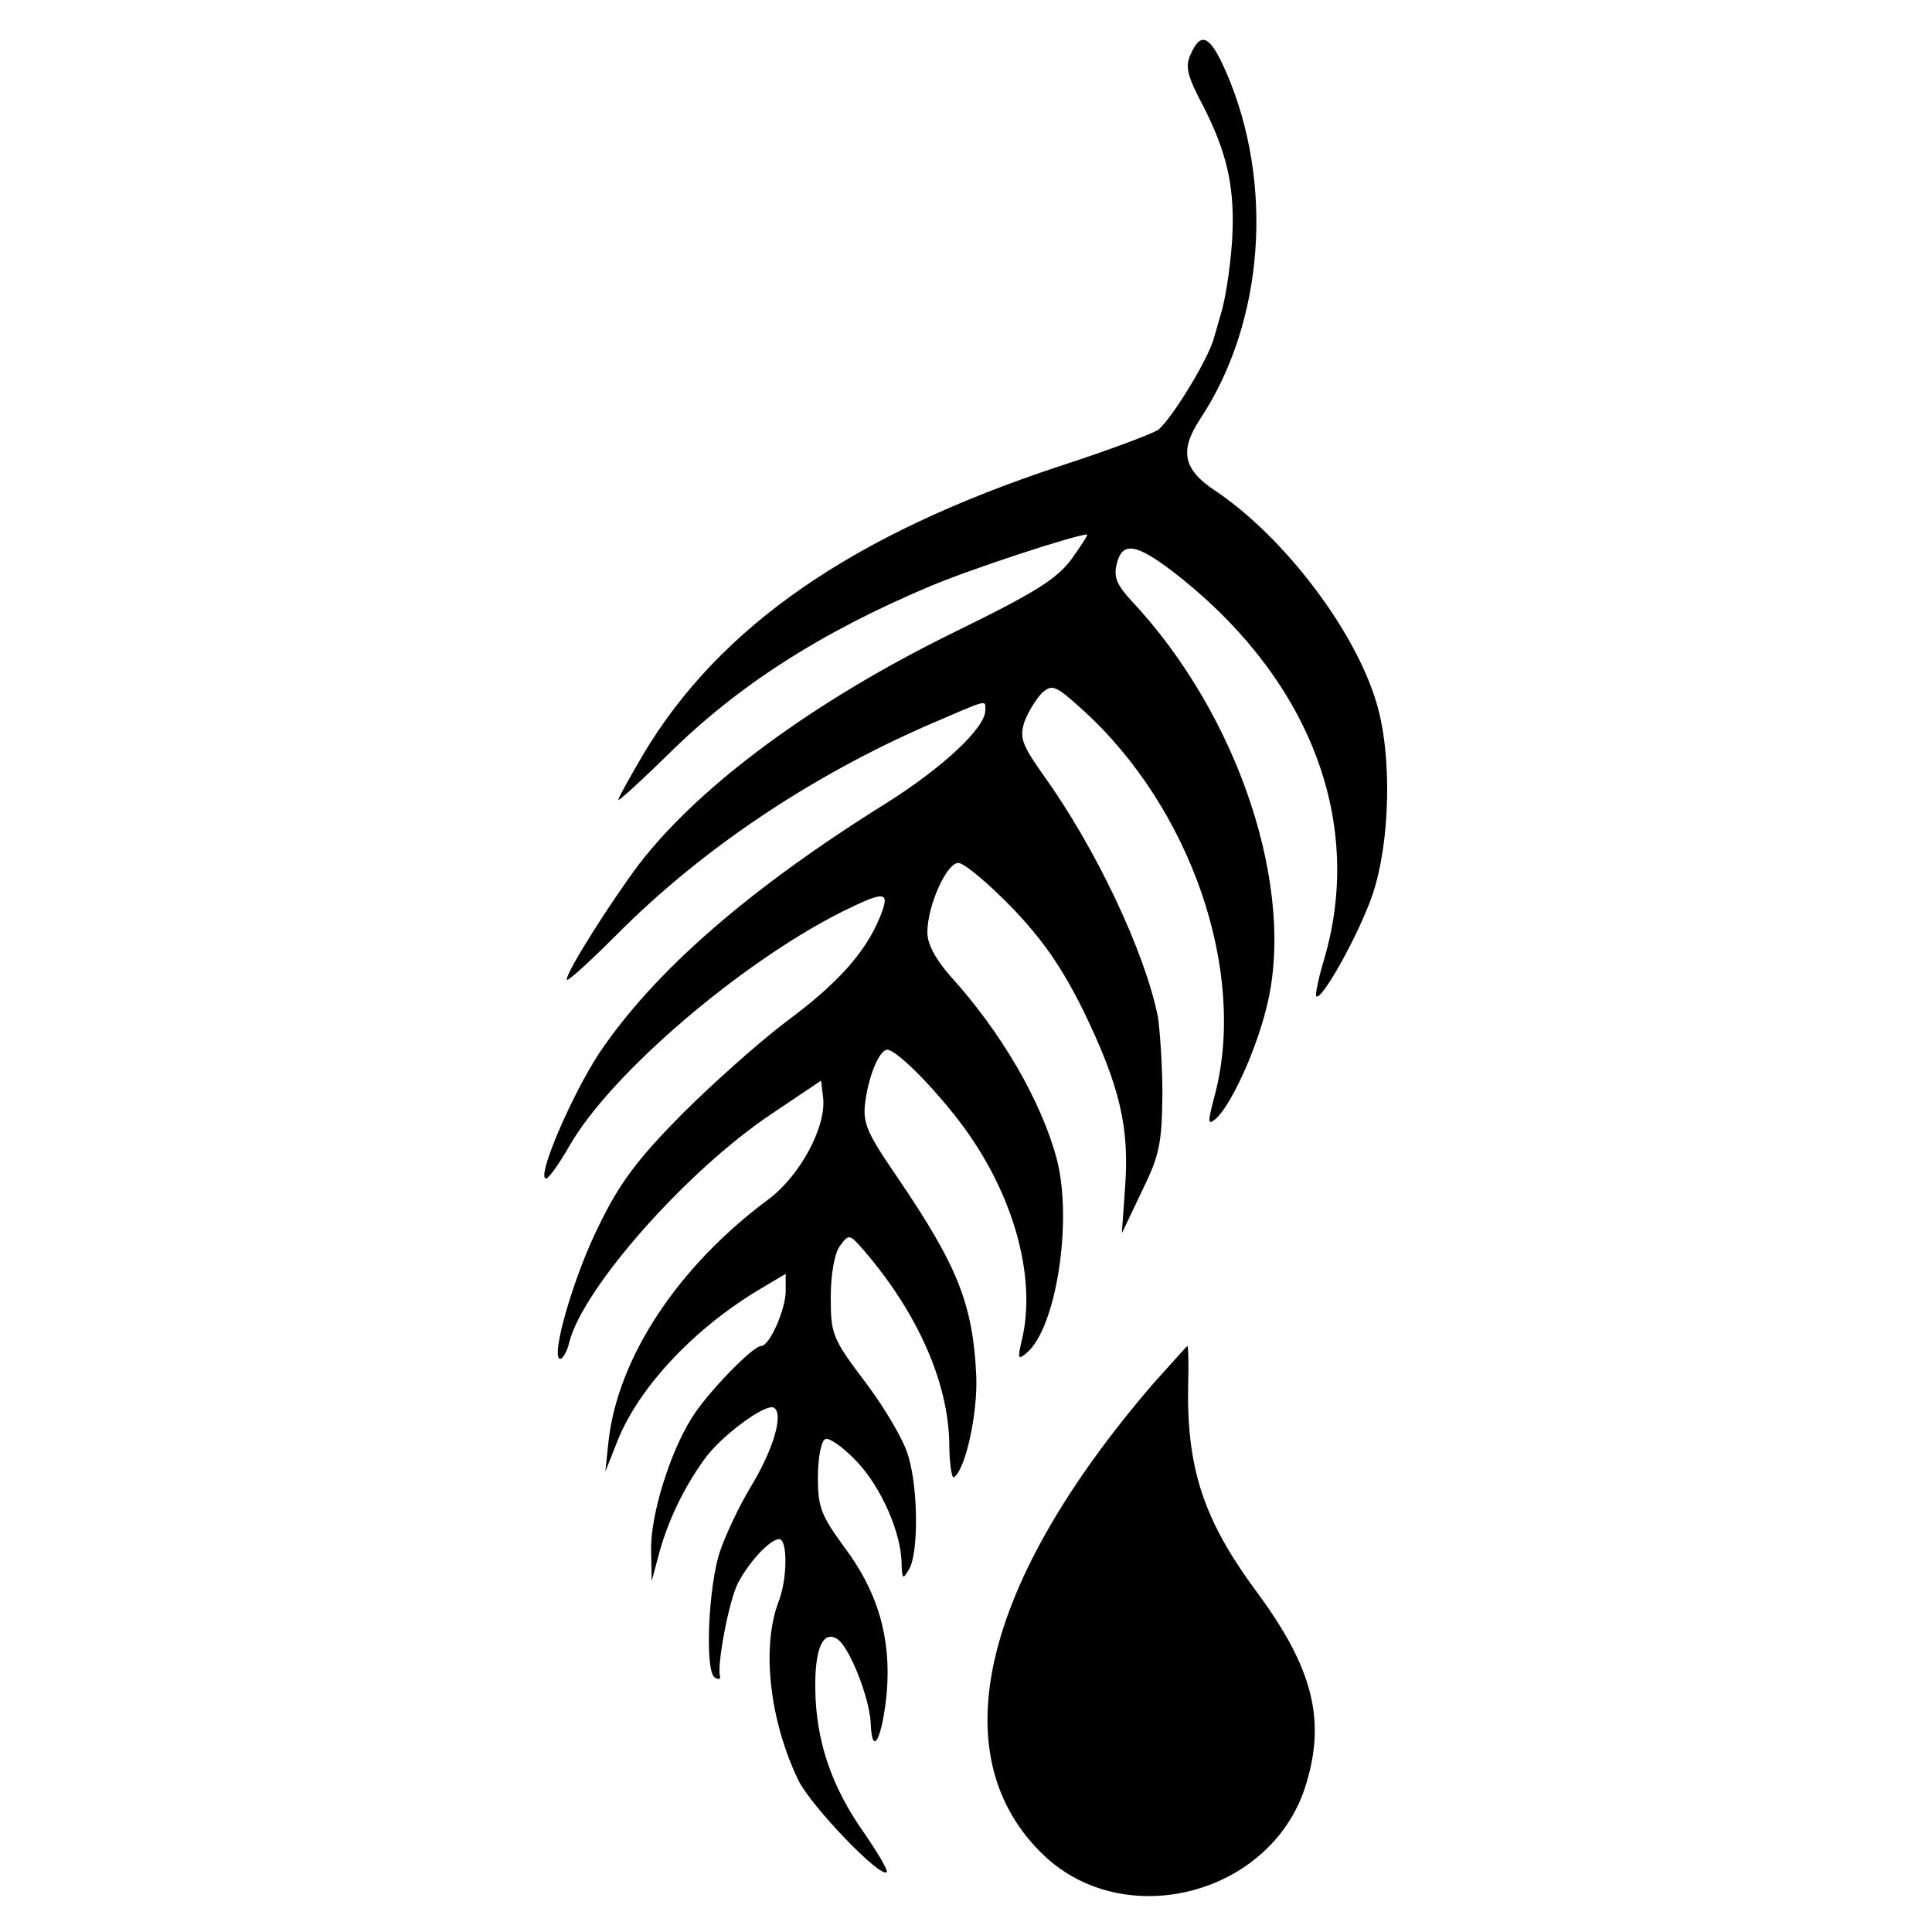 <svg version="1" xmlns="http://www.w3.org/2000/svg" width="400" height="400" viewBox="0 0 300 300"><path d="M184.9 8.4c-.9 1.9-.6 3.3 2 8.2 3.5 6.9 4.7 12 4.5 19-.1 4.1-1 10.7-1.9 13.4-.1.3-.5 1.8-1 3.5-.9 3.3-6.4 12.3-8.6 14.2-.8.6-7.7 3.2-15.4 5.7-32.1 10.6-52.7 24.8-64.6 44.7-2.1 3.6-3.9 6.8-3.9 7.1 0 .3 3.5-2.9 7.8-7.1 10.7-10.6 23.6-18.9 40.7-26.1 6.4-2.7 22.6-8 24.3-8 .2 0-.9 1.7-2.4 3.8-2.3 3.1-5.6 5.2-18.3 11.4-21.6 10.6-39.3 23.6-48.8 35.9-4.3 5.7-11.3 16.7-11.3 18 0 .5 3.5-2.7 7.8-7 13.1-13.2 30.1-24.6 48.5-32.6 9.3-4 8.7-3.9 8.7-2.2 0 2.7-6.5 8.8-15.2 14.3-21.5 13.4-36.2 26.2-44.8 39-4.3 6.6-9.8 19.4-8.2 19.4.4 0 2.1-2.4 3.7-5.2 6.4-11.1 26.5-28.3 42.2-36.2 6.9-3.4 7.6-3.3 5.9.9-2.3 5.5-6.5 10.2-14.6 16.2-4.1 3.1-11.4 9.6-16.2 14.4-6.8 6.9-9.6 10.6-12.8 17.2-4 8-7.6 20.7-6 20.7.4 0 1.1-1.2 1.4-2.6 2.2-8.5 18.3-26.7 31.5-35.5l7.6-5.1.3 2.5c.6 4.6-3.6 12.4-8.7 16.1-13.8 10.3-23.1 24.3-24.6 37.3l-.5 4.8 1.9-4.8c3.4-8.5 12.2-17.7 22.4-23.7l3.7-2.2v2.7c0 2.8-2.5 8.5-3.8 8.5-1.3 0-8.4 7.3-10.8 11.2-3.4 5.4-6.4 15.1-6.3 20.5l.1 4.8 1.2-4.5c1.4-5 3.8-10 6.9-14.3 2.5-3.6 9.6-8.9 10.9-8.1 1.5 1-.1 6.5-3.7 12.4-1.8 3-3.9 7.5-4.7 9.9-1.8 5.3-2.4 18.6-.8 19.6.6.3.9.3.8-.2-.5-1.8 1.4-11.8 2.8-14.5 1.8-3.4 5-6.8 6.4-6.8 1.3 0 1.3 6.1-.1 9.7-2.7 7.1-1.4 18.5 3.1 27.8 2 4 12.7 15.2 13.7 14.2.2-.3-1.4-3-3.6-6.2-5-7.1-7.4-14.2-7.5-22.2-.1-6.3 1.2-9.2 3.4-7.8 1.9 1.2 5 9.1 5.2 13 .2 5.6 1.8 2.5 2.5-4.7.7-8.5-1.4-15.7-6.7-22.7-3.5-4.8-4-6.1-4-10.7 0-2.9.5-5.6 1.1-5.9.5-.4 2.7 1.1 4.8 3.3 3.9 4 7.1 11.3 7.1 16.1.1 2.4.2 2.4 1.2.7 1.4-2.5 1.4-12.1-.1-17.3-.6-2.4-3.6-7.5-6.6-11.5-5.3-7-5.5-7.6-5.5-13.4 0-3.6.6-6.8 1.4-7.9 1.4-1.9 1.5-1.9 3.6.5 8.4 9.7 13.2 20.5 13.4 30 0 3.2.4 5.6.7 5.4 1.8-1.1 3.7-9.8 3.5-15.6-.5-11.3-2.9-17.2-12.2-30.9-5-7.3-5.5-8.6-5-12.1.6-4.1 2.2-7.8 3.4-7.8 1.3.1 5.9 4.5 10.3 10 9 11.2 13.1 25.1 10.5 35.4-.6 2.6-.5 2.8.8 1.7 4.6-3.8 7.2-20.5 4.7-30.1-2.4-9-8.6-19.7-16.5-28.4-2.3-2.6-3.6-5-3.6-6.8 0-4.2 3-10.8 4.8-10.8.9 0 4.6 3.1 8.3 6.9 4.8 5 7.8 9.3 11.2 16.2 5.6 11.6 7.1 18 6.4 27.3l-.5 7.1 3.1-6.5c2.8-5.7 3.1-7.5 3.2-15 0-4.7-.4-10.1-.7-12.1-2-10-9.6-26.2-17.9-37.7-3.3-4.7-3.6-5.7-2.8-8.2.6-1.5 1.8-3.5 2.7-4.4 1.6-1.4 2.1-1.2 6.4 2.7 16.7 15.2 25.4 40.4 20.5 59.5-1.2 4.5-1.2 5 0 4 2.3-1.9 6.2-10.3 7.9-17.1 4.8-18.4-4.2-45.6-20.9-63.4-2.3-2.5-2.8-3.7-2.3-5.7.9-3.8 3.3-3.2 10.3 2.4 20 16.2 28.1 38 21.9 59-.9 3-1.4 5.5-1.2 5.7.8.8 6.6-9.6 8.7-15.7 2.8-8.2 3.1-21.9.6-30-3.4-11.3-14.4-25.7-25-32.8-5-3.3-5.6-6.2-2.3-11.2 9.9-15 11.5-36.5 4-53.8-2.5-5.7-3.9-6.4-5.5-2.8z"/><path d="M179.2 214.7c-27 31.3-33.2 58.2-17 73.5 12.6 11.8 34.9 6 40.4-10.5 3.4-10.4 1.4-18.6-7.6-30.7-8.1-11-10.8-19-10.5-32.3.1-3.1 0-5.7-.1-5.7s-2.4 2.6-5.2 5.7z"/></svg>